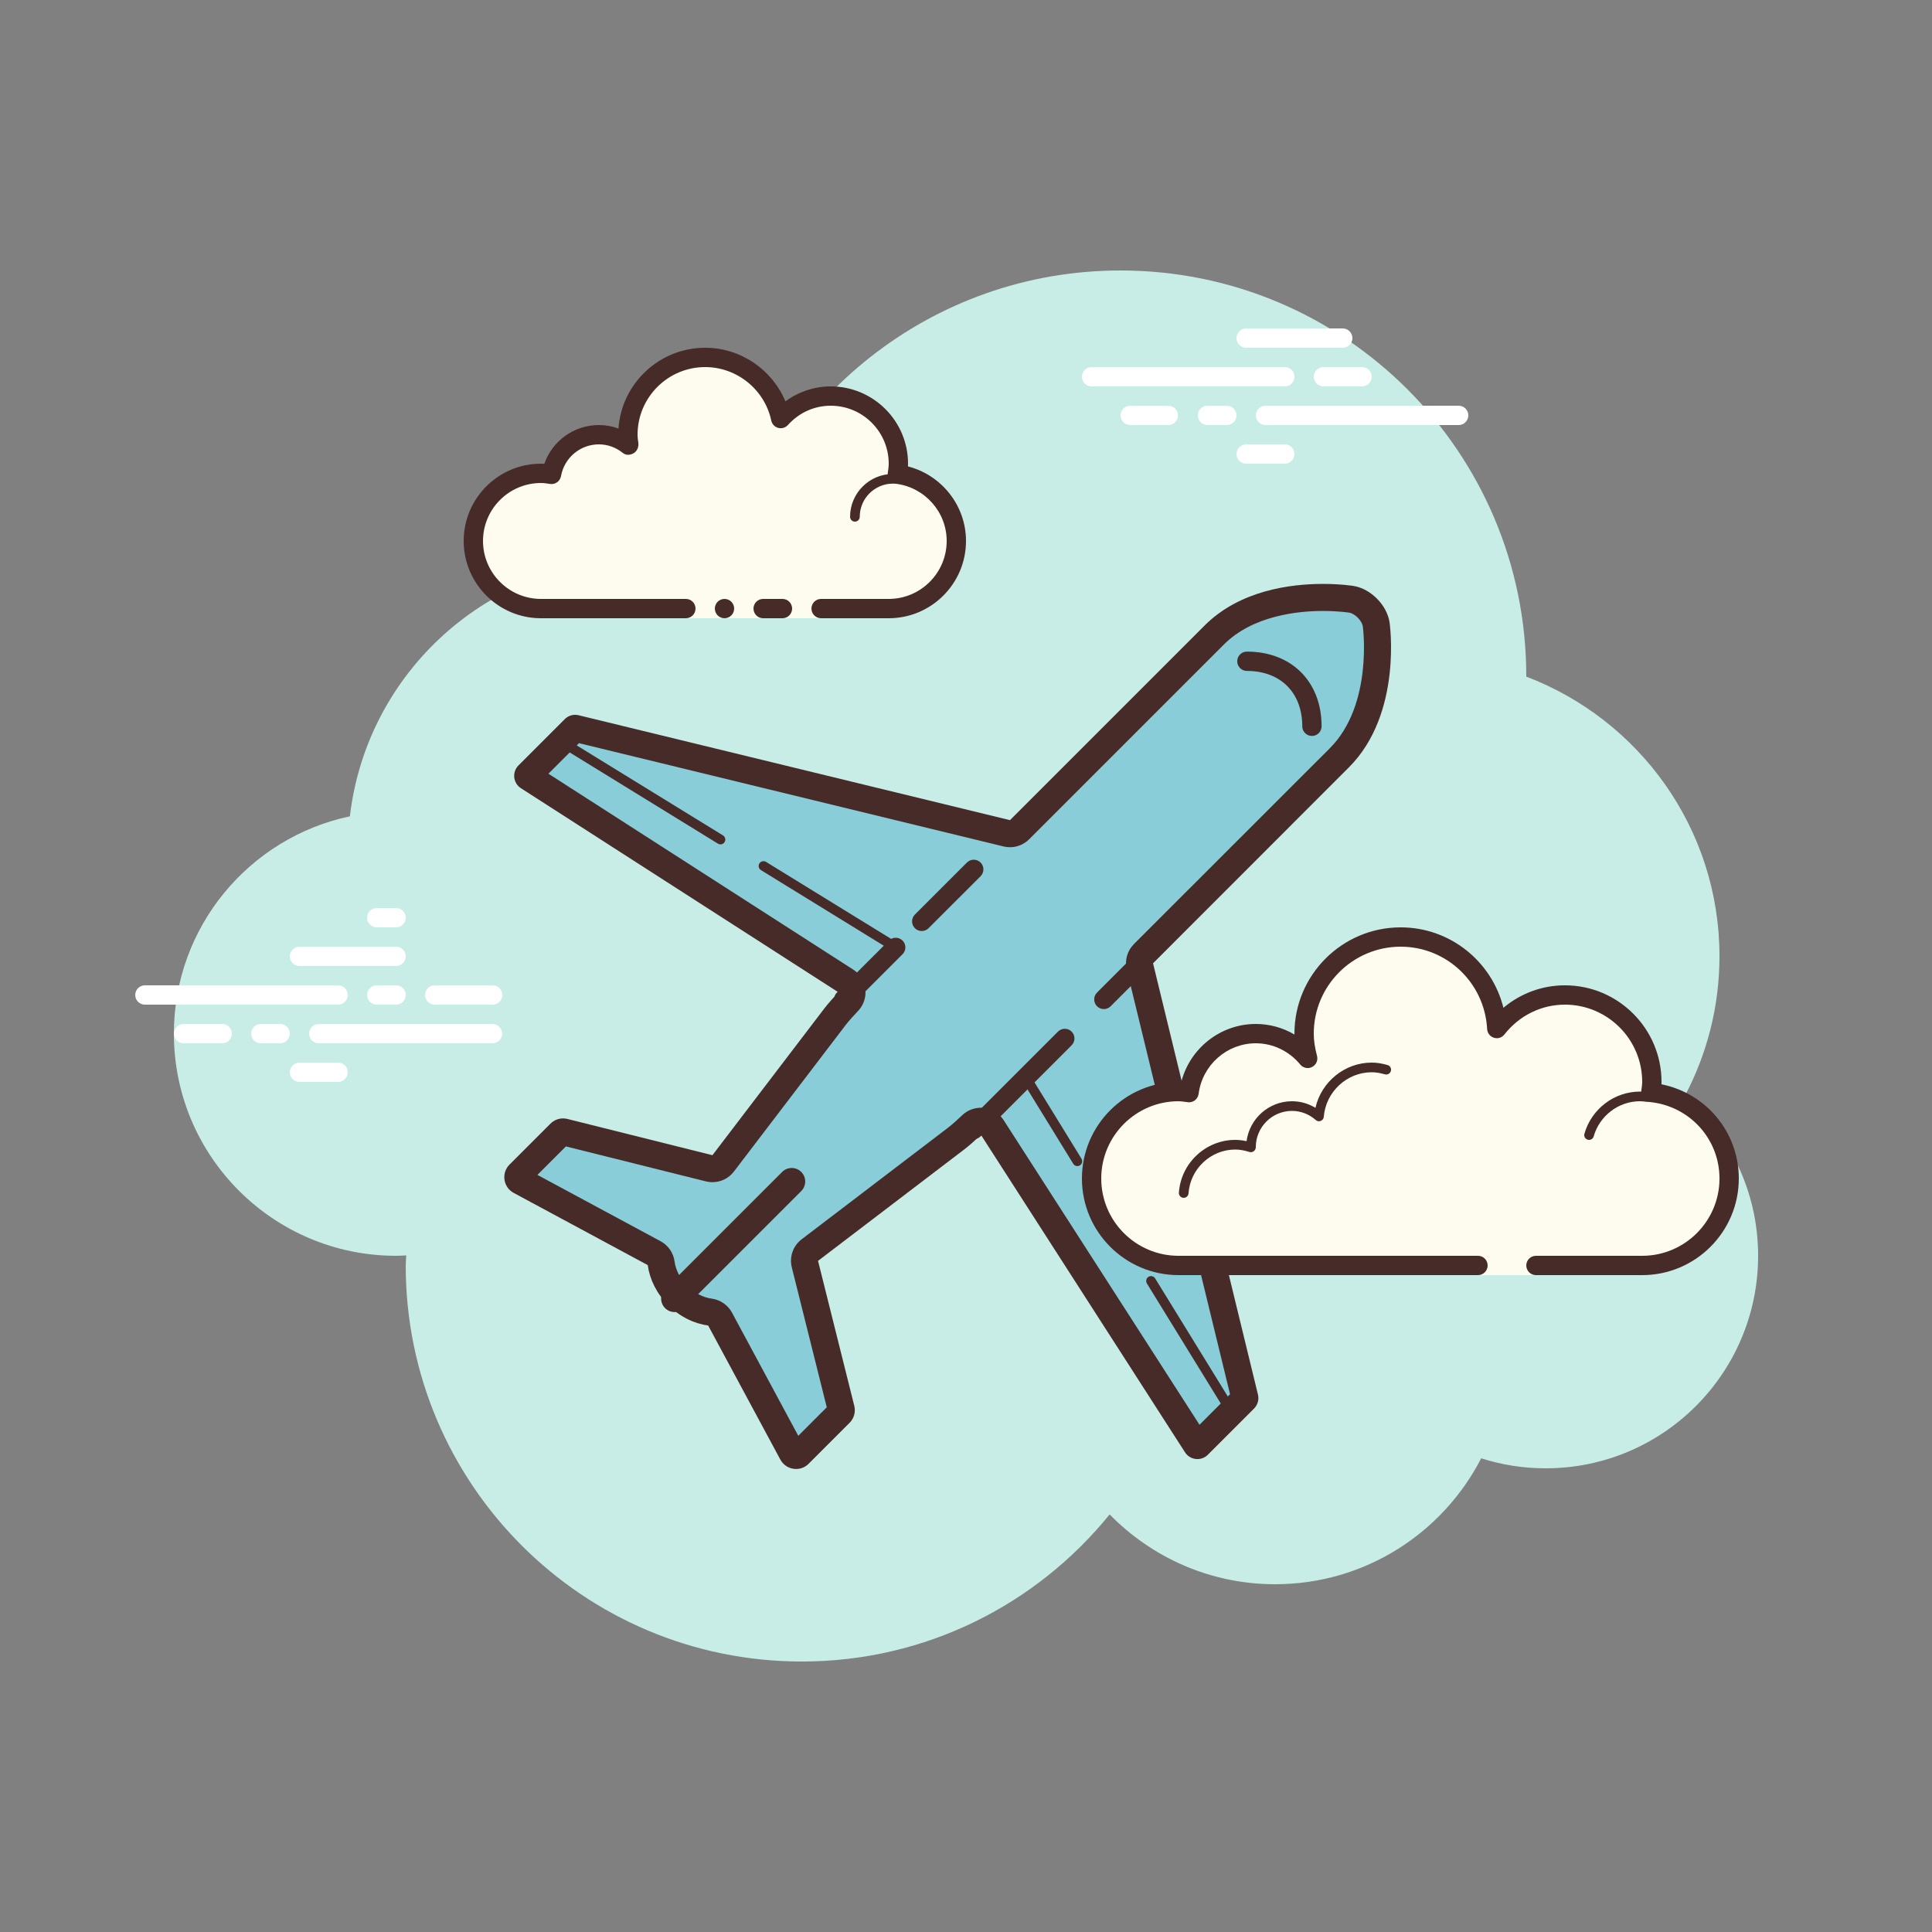 <?xml version="1.0" encoding="UTF-8"?> <svg xmlns="http://www.w3.org/2000/svg" xmlns:xlink="http://www.w3.org/1999/xlink" width="375pt" height="375pt" viewBox="0 0 375 375" version="1.1"><rect x="0" y="0" width="375" height="375" fill="#808080" stroke="none"/><g id="surface7402"><path style=" stroke:none;fill-rule:nonzero;fill:rgb(78.039%,92.941%,90.196%);fill-opacity:1;" d="M 327.055 212.664 C 331.312 204.582 333.75 195.395 333.75 185.625 C 333.75 160.797 318.152 139.66 296.246 131.332 C 296.246 131.305 296.25 131.281 296.25 131.25 C 296.25 87.758 260.992 52.5 217.5 52.5 C 180.809 52.5 150.07 77.629 141.328 111.59 C 135.793 109.77 129.891 108.75 123.75 108.75 C 94.906 108.75 71.164 130.473 67.914 158.445 C 48.398 162.574 33.75 179.883 33.75 200.625 C 33.75 224.441 53.059 243.75 76.875 243.75 C 77.539 243.75 78.195 243.703 78.848 243.668 C 78.832 244.324 78.75 244.965 78.75 245.625 C 78.75 288.082 113.168 322.5 155.625 322.5 C 179.766 322.5 201.281 311.355 215.379 293.949 C 223.547 302.293 234.898 307.5 247.5 307.5 C 264.938 307.5 280.027 297.562 287.496 283.059 C 291.441 284.312 295.641 285 300 285 C 322.781 285 341.25 266.531 341.25 243.75 C 341.25 231.332 335.738 220.227 327.055 212.664 Z M 327.055 212.664 "></path><path style=" stroke:none;fill-rule:nonzero;fill:rgb(100%,100%,100%);fill-opacity:1;" d="M 65.625 195 L 28.125 195 C 27.09 195 26.25 194.16 26.25 193.125 C 26.25 192.09 27.09 191.25 28.125 191.25 L 65.625 191.25 C 66.66 191.25 67.5 192.09 67.5 193.125 C 67.5 194.16 66.664 195 65.625 195 Z M 65.625 195 "></path><path style=" stroke:none;fill-rule:nonzero;fill:rgb(100%,100%,100%);fill-opacity:1;" d="M 76.875 195 L 73.125 195 C 72.09 195 71.25 194.16 71.25 193.125 C 71.25 192.09 72.09 191.25 73.125 191.25 L 76.875 191.25 C 77.91 191.25 78.75 192.09 78.75 193.125 C 78.75 194.16 77.914 195 76.875 195 Z M 76.875 195 "></path><path style=" stroke:none;fill-rule:nonzero;fill:rgb(100%,100%,100%);fill-opacity:1;" d="M 95.59 202.5 L 61.875 202.5 C 60.84 202.5 60 201.66 60 200.625 C 60 199.59 60.84 198.75 61.875 198.75 L 95.59 198.75 C 96.625 198.75 97.465 199.59 97.465 200.625 C 97.465 201.66 96.625 202.5 95.59 202.5 Z M 95.59 202.5 "></path><path style=" stroke:none;fill-rule:nonzero;fill:rgb(100%,100%,100%);fill-opacity:1;" d="M 54.375 202.5 L 50.625 202.5 C 49.59 202.5 48.75 201.66 48.75 200.625 C 48.75 199.59 49.59 198.75 50.625 198.75 L 54.375 198.75 C 55.41 198.75 56.25 199.59 56.25 200.625 C 56.25 201.66 55.414 202.5 54.375 202.5 Z M 54.375 202.5 "></path><path style=" stroke:none;fill-rule:nonzero;fill:rgb(100%,100%,100%);fill-opacity:1;" d="M 43.125 202.5 L 35.625 202.5 C 34.59 202.5 33.75 201.66 33.75 200.625 C 33.75 199.59 34.59 198.75 35.625 198.75 L 43.125 198.75 C 44.16 198.75 45 199.59 45 200.625 C 45 201.66 44.164 202.5 43.125 202.5 Z M 43.125 202.5 "></path><path style=" stroke:none;fill-rule:nonzero;fill:rgb(100%,100%,100%);fill-opacity:1;" d="M 65.625 210 L 58.125 210 C 57.09 210 56.25 209.16 56.25 208.125 C 56.25 207.09 57.09 206.25 58.125 206.25 L 65.625 206.25 C 66.66 206.25 67.5 207.09 67.5 208.125 C 67.5 209.16 66.66 210 65.625 210 Z M 65.625 210 "></path><path style=" stroke:none;fill-rule:nonzero;fill:rgb(100%,100%,100%);fill-opacity:1;" d="M 76.875 176.25 C 76.211 176.25 73.789 176.25 73.125 176.25 C 72.09 176.25 71.25 177.09 71.25 178.125 C 71.25 179.16 72.09 180 73.125 180 C 73.789 180 76.211 180 76.875 180 C 77.91 180 78.75 179.16 78.75 178.125 C 78.75 177.09 77.91 176.25 76.875 176.25 Z M 76.875 176.25 "></path><path style=" stroke:none;fill-rule:nonzero;fill:rgb(100%,100%,100%);fill-opacity:1;" d="M 76.875 183.75 C 76.211 183.75 58.789 183.75 58.125 183.75 C 57.09 183.75 56.25 184.59 56.25 185.625 C 56.25 186.66 57.09 187.5 58.125 187.5 C 58.789 187.5 76.211 187.5 76.875 187.5 C 77.91 187.5 78.75 186.66 78.75 185.625 C 78.75 184.59 77.91 183.75 76.875 183.75 Z M 76.875 183.75 "></path><path style=" stroke:none;fill-rule:nonzero;fill:rgb(100%,100%,100%);fill-opacity:1;" d="M 95.625 191.25 C 94.961 191.25 85.039 191.25 84.375 191.25 C 83.34 191.25 82.5 192.09 82.5 193.125 C 82.5 194.16 83.34 195 84.375 195 C 85.039 195 94.961 195 95.625 195 C 96.66 195 97.5 194.16 97.5 193.125 C 97.5 192.09 96.66 191.25 95.625 191.25 Z M 95.625 191.25 "></path><path style=" stroke:none;fill-rule:nonzero;fill:rgb(100%,100%,100%);fill-opacity:1;" d="M 249.375 75 L 211.875 75 C 210.84 75 210 74.16 210 73.125 C 210 72.09 210.84 71.25 211.875 71.25 L 249.375 71.25 C 250.41 71.25 251.25 72.09 251.25 73.125 C 251.25 74.16 250.41 75 249.375 75 Z M 249.375 75 "></path><path style=" stroke:none;fill-rule:nonzero;fill:rgb(100%,100%,100%);fill-opacity:1;" d="M 264.375 75 L 256.875 75 C 255.84 75 255 74.16 255 73.125 C 255 72.09 255.84 71.25 256.875 71.25 L 264.375 71.25 C 265.41 71.25 266.25 72.09 266.25 73.125 C 266.25 74.16 265.41 75 264.375 75 Z M 264.375 75 "></path><path style=" stroke:none;fill-rule:nonzero;fill:rgb(100%,100%,100%);fill-opacity:1;" d="M 283.125 82.5 L 245.625 82.5 C 244.59 82.5 243.75 81.66 243.75 80.625 C 243.75 79.59 244.59 78.75 245.625 78.75 L 283.125 78.75 C 284.16 78.75 285 79.59 285 80.625 C 285 81.66 284.164 82.5 283.125 82.5 Z M 283.125 82.5 "></path><path style=" stroke:none;fill-rule:nonzero;fill:rgb(100%,100%,100%);fill-opacity:1;" d="M 238.125 82.5 L 234.375 82.5 C 233.34 82.5 232.5 81.66 232.5 80.625 C 232.5 79.59 233.34 78.75 234.375 78.75 L 238.125 78.75 C 239.16 78.75 240 79.59 240 80.625 C 240 81.66 239.16 82.5 238.125 82.5 Z M 238.125 82.5 "></path><path style=" stroke:none;fill-rule:nonzero;fill:rgb(100%,100%,100%);fill-opacity:1;" d="M 226.762 82.5 L 219.375 82.5 C 218.34 82.5 217.5 81.66 217.5 80.625 C 217.5 79.59 218.34 78.75 219.375 78.75 L 226.762 78.75 C 227.797 78.75 228.637 79.59 228.637 80.625 C 228.637 81.66 227.797 82.5 226.762 82.5 Z M 226.762 82.5 "></path><path style=" stroke:none;fill-rule:nonzero;fill:rgb(100%,100%,100%);fill-opacity:1;" d="M 260.625 67.5 L 241.875 67.5 C 240.84 67.5 240 66.66 240 65.625 C 240 64.59 240.84 63.75 241.875 63.75 L 260.625 63.75 C 261.66 63.75 262.5 64.59 262.5 65.625 C 262.5 66.66 261.664 67.5 260.625 67.5 Z M 260.625 67.5 "></path><path style=" stroke:none;fill-rule:nonzero;fill:rgb(100%,100%,100%);fill-opacity:1;" d="M 249.375 90 L 241.875 90 C 240.84 90 240 89.16 240 88.125 C 240 87.09 240.84 86.25 241.875 86.25 L 249.375 86.25 C 250.41 86.25 251.25 87.09 251.25 88.125 C 251.25 89.16 250.41 90 249.375 90 Z M 249.375 90 "></path><path style=" stroke:none;fill-rule:nonzero;fill:rgb(99.216%,98.824%,93.725%);fill-opacity:1;" d="M 159.375 118.125 C 159.375 118.125 165.25 118.125 172.5 118.125 C 179.75 118.125 185.625 112.25 185.625 105 C 185.625 98.32 180.617 92.871 174.168 92.043 C 174.273 91.371 174.375 90.703 174.375 90 C 174.375 82.75 168.5 76.875 161.25 76.875 C 157.379 76.875 153.938 78.582 151.539 81.242 C 150.098 74.465 144.086 69.375 136.875 69.375 C 128.59 69.375 121.875 76.09 121.875 84.375 C 121.875 85.09 121.988 85.777 122.086 86.469 C 120.48 85.176 118.469 84.375 116.25 84.375 C 111.645 84.375 107.832 87.703 107.043 92.082 C 106.371 91.977 105.703 91.875 105 91.875 C 97.75 91.875 91.875 97.75 91.875 105 C 91.875 112.25 97.75 118.125 105 118.125 C 112.25 118.125 133.125 118.125 133.125 118.125 L 133.125 120 L 159.375 120 Z M 159.375 118.125 "></path><path style=" stroke:none;fill-rule:nonzero;fill:rgb(27.843%,16.863%,16.078%);fill-opacity:1;" d="M 165.938 101.25 C 165.422 101.25 165 100.828 165 100.312 C 165 95.727 168.73 91.996 173.316 91.996 C 173.445 92.027 176.082 91.992 177.984 92.504 C 178.48 92.641 178.777 93.152 178.641 93.652 C 178.508 94.156 177.992 94.453 177.496 94.312 C 175.828 93.863 173.371 93.863 173.32 93.871 C 169.766 93.871 166.875 96.762 166.875 100.312 C 166.875 100.828 166.453 101.25 165.938 101.25 Z M 165.938 101.25 "></path><path style=" stroke:none;fill-rule:nonzero;fill:rgb(27.843%,16.863%,16.078%);fill-opacity:1;" d="M 142.5 118.125 C 142.5 119.16 141.66 120 140.625 120 C 139.59 120 138.75 119.16 138.75 118.125 C 138.75 117.09 139.59 116.25 140.625 116.25 C 141.66 116.25 142.5 117.09 142.5 118.125 Z M 142.5 118.125 "></path><path style=" stroke:none;fill-rule:nonzero;fill:rgb(27.843%,16.863%,16.078%);fill-opacity:1;" d="M 172.5 120 L 159.375 120 C 158.34 120 157.5 119.16 157.5 118.125 C 157.5 117.09 158.34 116.25 159.375 116.25 L 172.5 116.25 C 178.703 116.25 183.75 111.203 183.75 105 C 183.75 99.391 179.531 94.621 173.934 93.902 C 173.43 93.836 172.977 93.574 172.672 93.168 C 172.367 92.766 172.242 92.254 172.32 91.754 C 172.406 91.176 172.5 90.602 172.5 90 C 172.5 83.797 167.453 78.75 161.25 78.75 C 158.062 78.75 155.109 80.082 152.93 82.5 C 152.461 83.02 151.727 83.242 151.055 83.055 C 150.371 82.871 149.852 82.324 149.703 81.633 C 148.426 75.617 143.027 71.25 136.875 71.25 C 129.637 71.25 123.75 77.137 123.75 84.375 C 123.75 84.91 123.828 85.426 123.902 85.941 C 124.012 86.703 123.668 87.586 122.996 87.969 C 122.324 88.352 121.512 88.41 120.91 87.93 C 119.543 86.832 117.934 86.25 116.25 86.25 C 112.629 86.25 109.531 88.84 108.891 92.414 C 108.707 93.418 107.777 94.086 106.754 93.934 C 106.176 93.844 105.602 93.75 105 93.75 C 98.797 93.75 93.75 98.797 93.75 105 C 93.75 111.203 98.797 116.25 105 116.25 L 133.125 116.25 C 134.16 116.25 135 117.09 135 118.125 C 135 119.16 134.16 120 133.125 120 L 105 120 C 96.727 120 90 113.273 90 105 C 90 96.727 96.727 90 105 90 C 105.223 90 105.434 90.008 105.652 90.023 C 107.203 85.574 111.418 82.5 116.25 82.5 C 117.559 82.5 118.832 82.73 120.043 83.176 C 120.66 74.426 127.973 67.5 136.875 67.5 C 143.742 67.5 149.871 71.727 152.449 77.902 C 155 76.035 158.082 75 161.25 75 C 169.523 75 176.25 81.727 176.25 90 C 176.25 90.18 176.246 90.355 176.234 90.531 C 182.77 92.211 187.5 98.133 187.5 105 C 187.5 113.273 180.773 120 172.5 120 Z M 172.5 120 "></path><path style=" stroke:none;fill-rule:nonzero;fill:rgb(27.843%,16.863%,16.078%);fill-opacity:1;" d="M 151.875 116.25 C 151.277 116.25 148.723 116.25 148.125 116.25 C 147.09 116.25 146.25 117.09 146.25 118.125 C 146.25 119.16 147.09 120 148.125 120 C 148.723 120 151.277 120 151.875 120 C 152.91 120 153.75 119.16 153.75 118.125 C 153.75 117.09 152.91 116.25 151.875 116.25 Z M 151.875 116.25 "></path><path style=" stroke:none;fill-rule:nonzero;fill:rgb(53.333%,80.392%,84.314%);fill-opacity:1;" d="M 154.516 282.492 C 154.395 282.492 153.992 282.457 153.773 282.051 L 139.762 256.031 C 139.363 255.293 138.633 254.785 137.801 254.676 C 135.535 254.371 133.312 253.227 131.543 251.461 C 129.773 249.691 128.633 247.469 128.328 245.203 C 128.215 244.367 127.711 243.641 126.973 243.242 L 100.949 229.23 C 100.629 229.059 100.543 228.77 100.52 228.613 C 100.496 228.461 100.496 228.16 100.754 227.906 L 108.703 219.961 C 108.863 219.797 109.074 219.715 109.297 219.715 L 137.648 226.777 C 137.859 226.832 138.07 226.855 138.285 226.855 C 139.09 226.855 139.867 226.48 140.375 225.824 L 162.043 197.414 C 162.848 196.359 163.758 195.387 164.668 194.418 C 165.199 193.852 165.453 193.078 165.359 192.301 C 165.266 191.527 164.828 190.832 164.176 190.414 L 102.531 150.781 L 111.473 141.441 L 195.418 161.742 C 195.621 161.793 195.828 161.82 196.035 161.82 C 196.727 161.82 197.391 161.551 197.891 161.051 L 235.691 123.254 C 241.715 117.234 250.488 115.965 256.785 115.965 C 260.074 115.965 262.328 116.332 262.348 116.336 C 264.559 116.707 266.789 118.984 267.117 121.207 C 267.141 121.363 269.379 137.684 259.969 147.09 L 221.945 185.109 C 221.297 185.762 221.031 186.699 221.25 187.586 L 241.617 271.309 L 232.574 280.508 L 192.598 218.84 C 192.176 218.184 191.484 217.746 190.711 217.656 C 190.605 217.641 190.496 217.637 190.391 217.637 C 189.727 217.637 189.078 217.887 188.59 218.348 C 187.602 219.281 186.605 220.211 185.52 221.039 L 157.188 242.641 C 156.352 243.277 155.977 244.348 156.234 245.367 L 163.266 273.508 C 163.34 273.789 163.258 274.094 163.047 274.305 L 155.102 282.246 C 154.898 282.445 154.668 282.492 154.516 282.492 Z M 154.516 282.492 "></path><path style=" stroke:none;fill-rule:nonzero;fill:rgb(27.843%,16.863%,16.078%);fill-opacity:1;" d="M 256.785 118.586 C 259.828 118.586 261.902 118.918 261.91 118.922 C 262.996 119.105 264.359 120.496 264.52 121.57 C 264.543 121.723 266.566 136.781 258.117 145.234 L 220.09 183.246 C 218.797 184.543 218.27 186.422 218.703 188.203 L 238.75 270.617 L 232.824 276.547 L 194.809 217.422 C 193.965 216.109 192.578 215.238 191.027 215.047 C 190.816 215.02 190.605 215.012 190.391 215.012 C 189.059 215.012 187.766 215.516 186.789 216.441 C 185.832 217.348 184.891 218.219 183.926 218.953 L 155.594 240.551 C 153.926 241.824 153.176 243.965 153.688 246 L 160.477 273.156 L 154.945 278.688 L 142.078 254.781 C 141.277 253.301 139.82 252.293 138.152 252.066 C 136.453 251.84 134.766 250.961 133.402 249.598 C 132.039 248.227 131.16 246.543 130.93 244.84 C 130.707 243.172 129.699 241.719 128.215 240.918 L 104.309 228.047 L 109.84 222.516 L 137.008 229.305 C 137.43 229.41 137.859 229.461 138.281 229.461 C 139.895 229.461 141.449 228.715 142.453 227.395 L 164.121 198.984 C 164.801 198.098 165.602 197.23 166.574 196.195 C 167.645 195.059 168.148 193.508 167.957 191.957 C 167.766 190.41 166.898 189.031 165.59 188.184 L 106.449 150.176 L 112.375 144.246 L 194.793 164.297 C 195.207 164.395 195.621 164.445 196.035 164.445 C 197.41 164.445 198.75 163.902 199.746 162.906 L 237.543 125.109 C 243.219 119.434 252.035 118.586 256.785 118.586 M 256.785 113.336 C 250.516 113.336 240.652 114.578 233.832 121.395 L 196.035 159.191 L 112.312 138.828 C 112.086 138.773 111.863 138.746 111.637 138.746 C 110.887 138.746 110.156 139.043 109.617 139.586 L 100.641 148.562 C 99.348 149.855 99.582 152.008 101.113 152.992 L 162.746 192.609 C 161.773 193.645 160.809 194.68 159.949 195.812 L 138.281 224.223 L 110.133 217.188 C 109.855 217.117 109.574 217.082 109.293 217.082 C 108.387 217.082 107.5 217.441 106.844 218.098 L 98.898 226.043 C 97.262 227.68 97.664 230.438 99.703 231.539 L 125.727 245.555 C 126.094 248.281 127.434 251.062 129.691 253.32 C 131.949 255.578 134.73 256.918 137.457 257.285 L 151.465 283.305 C 152.109 284.492 153.305 285.129 154.52 285.129 C 155.391 285.129 156.273 284.801 156.961 284.109 L 164.906 276.164 C 165.766 275.305 166.109 274.059 165.816 272.879 L 158.781 244.734 L 187.113 223.141 C 188.27 222.258 189.336 221.27 190.395 220.27 L 230.012 281.895 C 230.566 282.758 231.488 283.207 232.418 283.207 C 233.141 283.207 233.871 282.934 234.434 282.371 L 243.414 273.395 C 244.117 272.688 244.406 271.664 244.172 270.699 L 223.805 186.977 L 261.824 148.941 C 272.316 138.449 269.715 120.816 269.715 120.816 C 269.223 117.484 266.105 114.301 262.777 113.742 C 262.777 113.742 260.367 113.336 256.785 113.336 Z M 256.785 113.336 "></path><path style=" stroke:none;fill-rule:nonzero;fill:rgb(27.843%,16.863%,16.078%);fill-opacity:1;" d="M 130.945 254.672 C 130.273 254.672 129.605 254.418 129.09 253.906 C 128.066 252.883 128.066 251.215 129.09 250.191 L 151.812 227.473 C 152.836 226.449 154.5 226.449 155.523 227.473 C 156.547 228.496 156.547 230.16 155.523 231.184 L 132.801 253.906 C 132.289 254.418 131.617 254.672 130.945 254.672 Z M 130.945 254.672 "></path><path style=" stroke:none;fill-rule:nonzero;fill:rgb(27.843%,16.863%,16.078%);fill-opacity:1;" d="M 163.762 195.859 C 163.281 195.859 162.801 195.676 162.434 195.312 C 161.703 194.578 161.703 193.391 162.434 192.66 L 172.535 182.566 C 173.266 181.832 174.453 181.832 175.184 182.566 C 175.918 183.297 175.918 184.484 175.184 185.215 L 165.086 195.312 C 164.723 195.68 164.242 195.859 163.762 195.859 Z M 163.762 195.859 "></path><path style=" stroke:none;fill-rule:nonzero;fill:rgb(27.843%,16.863%,16.078%);fill-opacity:1;" d="M 178.91 180.711 C 178.43 180.711 177.949 180.527 177.582 180.164 C 176.852 179.434 176.852 178.246 177.582 177.516 L 187.68 167.418 C 188.41 166.688 189.602 166.688 190.332 167.418 C 191.062 168.148 191.062 169.34 190.332 170.07 L 180.234 180.164 C 179.867 180.531 179.391 180.711 178.91 180.711 Z M 178.91 180.711 "></path><path style=" stroke:none;fill-rule:nonzero;fill:rgb(27.843%,16.863%,16.078%);fill-opacity:1;" d="M 189.008 221.109 C 188.527 221.109 188.047 220.922 187.68 220.559 C 186.949 219.828 186.949 218.641 187.68 217.91 L 205.355 200.234 C 206.086 199.504 207.273 199.504 208.004 200.234 C 208.734 200.965 208.734 202.156 208.004 202.887 L 190.332 220.559 C 189.969 220.922 189.488 221.109 189.008 221.109 Z M 189.008 221.109 "></path><path style=" stroke:none;fill-rule:nonzero;fill:rgb(27.843%,16.863%,16.078%);fill-opacity:1;" d="M 214.258 195.859 C 213.777 195.859 213.297 195.676 212.93 195.312 C 212.199 194.578 212.199 193.391 212.93 192.66 L 220.504 185.086 C 221.234 184.355 222.422 184.355 223.156 185.086 C 223.887 185.816 223.887 187.004 223.156 187.734 L 215.578 195.312 C 215.215 195.68 214.734 195.859 214.258 195.859 Z M 214.258 195.859 "></path><path style=" stroke:none;fill-rule:nonzero;fill:rgb(27.843%,16.863%,16.078%);fill-opacity:1;" d="M 254.645 142.848 C 253.609 142.848 252.77 142.008 252.77 140.973 C 252.77 134.445 248.551 130.227 242.02 130.227 C 240.984 130.227 240.145 129.387 240.145 128.352 C 240.145 127.316 240.984 126.477 242.02 126.477 C 250.695 126.477 256.52 132.305 256.52 140.973 C 256.52 142.008 255.684 142.848 254.645 142.848 Z M 254.645 142.848 "></path><path style=" stroke:none;fill-rule:nonzero;fill:rgb(27.843%,16.863%,16.078%);fill-opacity:1;" d="M 239.496 275.703 C 239.184 275.703 238.875 275.547 238.699 275.258 L 222.613 249.121 C 222.344 248.68 222.48 248.105 222.922 247.828 C 223.363 247.562 223.941 247.695 224.211 248.137 L 240.297 274.273 C 240.566 274.715 240.43 275.293 239.988 275.566 C 239.836 275.664 239.668 275.703 239.496 275.703 Z M 239.496 275.703 "></path><path style=" stroke:none;fill-rule:nonzero;fill:rgb(27.843%,16.863%,16.078%);fill-opacity:1;" d="M 219.445 243.117 C 219.133 243.117 218.824 242.957 218.648 242.672 L 212.18 232.16 C 211.91 231.719 212.043 231.141 212.484 230.867 C 212.934 230.598 213.508 230.734 213.777 231.176 L 220.246 241.688 C 220.516 242.125 220.379 242.703 219.938 242.977 C 219.781 243.07 219.609 243.117 219.445 243.117 Z M 219.445 243.117 "></path><path style=" stroke:none;fill-rule:nonzero;fill:rgb(27.843%,16.863%,16.078%);fill-opacity:1;" d="M 209.117 226.34 C 208.805 226.34 208.496 226.18 208.32 225.891 L 198.312 209.621 C 198.043 209.184 198.176 208.605 198.617 208.332 C 199.062 208.059 199.641 208.195 199.91 208.641 L 209.918 224.91 C 210.188 225.348 210.051 225.926 209.609 226.199 C 209.453 226.297 209.289 226.34 209.117 226.34 Z M 209.117 226.34 "></path><path style=" stroke:none;fill-rule:nonzero;fill:rgb(27.843%,16.863%,16.078%);fill-opacity:1;" d="M 139.844 163.895 C 139.676 163.895 139.508 163.848 139.355 163.754 L 107.734 144.297 C 107.293 144.027 107.156 143.445 107.426 143.008 C 107.695 142.559 108.285 142.43 108.715 142.699 L 140.336 162.156 C 140.777 162.426 140.914 163.008 140.645 163.449 C 140.469 163.734 140.16 163.895 139.844 163.895 Z M 139.844 163.895 "></path><path style=" stroke:none;fill-rule:nonzero;fill:rgb(27.843%,16.863%,16.078%);fill-opacity:1;" d="M 173.859 184.828 C 173.691 184.828 173.523 184.781 173.371 184.688 L 147.703 168.891 C 147.258 168.617 147.125 168.039 147.395 167.598 C 147.668 167.156 148.25 167.02 148.684 167.293 L 174.352 183.09 C 174.797 183.359 174.93 183.941 174.66 184.379 C 174.484 184.668 174.176 184.828 173.859 184.828 Z M 173.859 184.828 "></path><path style=" stroke:none;fill-rule:nonzero;fill:rgb(99.216%,98.824%,93.725%);fill-opacity:1;" d="M 286.875 245.625 L 286.875 247.5 L 298.125 247.5 L 298.125 245.625 C 298.125 245.625 314.031 245.625 318.75 245.625 C 328.07 245.625 335.625 238.07 335.625 228.75 C 335.625 220 328.941 212.891 320.418 212.043 C 320.5 211.363 320.625 210.703 320.625 210 C 320.625 200.68 313.07 193.125 303.75 193.125 C 298.359 193.125 293.613 195.699 290.523 199.637 C 290 189.75 281.891 181.875 271.875 181.875 C 261.52 181.875 253.125 190.27 253.125 200.625 C 253.125 202.297 253.414 203.887 253.828 205.434 C 251.418 202.52 247.824 200.625 243.75 200.625 C 237.07 200.625 231.621 205.633 230.793 212.082 C 230.113 212 229.453 211.875 228.75 211.875 C 219.43 211.875 211.875 219.43 211.875 228.75 C 211.875 238.07 219.43 245.625 228.75 245.625 C 238.07 245.625 264.375 245.625 264.375 245.625 Z M 286.875 245.625 "></path><path style=" stroke:none;fill-rule:nonzero;fill:rgb(27.843%,16.863%,16.078%);fill-opacity:1;" d="M 271.875 180 C 260.5 180 251.25 189.25 251.25 200.625 C 251.25 200.684 251.25 200.742 251.25 200.801 C 248.992 199.469 246.414 198.75 243.75 198.75 C 236.883 198.75 230.957 203.48 229.281 210.02 C 229.105 210.008 228.93 210 228.75 210 C 218.41 210 210 218.41 210 228.75 C 210 239.09 218.41 247.5 228.75 247.5 L 286.875 247.5 C 287.91 247.5 288.75 246.66 288.75 245.625 C 288.75 244.59 287.91 243.75 286.875 243.75 L 228.75 243.75 C 220.477 243.75 213.75 237.023 213.75 228.75 C 213.75 220.477 220.477 213.75 228.75 213.75 C 229.188 213.75 229.613 213.812 230.035 213.871 L 230.566 213.941 C 230.645 213.953 230.719 213.957 230.797 213.957 C 231.719 213.957 232.531 213.262 232.652 212.316 C 233.371 206.719 238.141 202.5 243.75 202.5 C 247.07 202.5 250.211 204.004 252.379 206.625 C 252.746 207.066 253.281 207.309 253.828 207.309 C 254.117 207.309 254.41 207.238 254.68 207.098 C 255.465 206.695 255.859 205.801 255.633 204.949 C 255.203 203.316 255 201.945 255 200.625 C 255 191.32 262.57 183.75 271.875 183.75 C 280.805 183.75 288.176 190.77 288.652 199.734 C 288.695 200.516 289.215 201.188 289.961 201.422 C 290.148 201.484 290.34 201.516 290.531 201.516 C 291.094 201.516 291.641 201.254 292 200.793 C 294.891 197.109 299.172 195 303.75 195 C 312.023 195 318.75 201.727 318.75 210 C 318.75 210.438 318.688 210.863 318.629 211.285 L 318.559 211.816 C 318.5 212.316 318.641 212.82 318.957 213.215 C 319.27 213.609 319.734 213.859 320.23 213.906 C 327.941 214.676 333.75 221.059 333.75 228.75 C 333.75 237.023 327.023 243.75 318.75 243.75 L 298.125 243.75 C 297.09 243.75 296.25 244.59 296.25 245.625 C 296.25 246.66 297.09 247.5 298.125 247.5 L 318.75 247.5 C 329.09 247.5 337.5 239.09 337.5 228.75 C 337.5 219.762 331.168 212.203 322.488 210.461 C 322.496 210.309 322.5 210.152 322.5 210 C 322.5 199.66 314.09 191.25 303.75 191.25 C 299.34 191.25 295.152 192.809 291.812 195.613 C 289.57 186.602 281.457 180 271.875 180 Z M 271.875 180 "></path><path style=" stroke:none;fill-rule:nonzero;fill:rgb(27.843%,16.863%,16.078%);fill-opacity:1;" d="M 266.25 206.25 C 260.988 206.25 256.465 209.996 255.328 215.027 C 253.949 214.195 252.379 213.75 250.781 213.75 C 246.273 213.75 242.539 217.113 241.957 221.504 C 241.195 221.332 240.473 221.25 239.766 221.25 C 234.031 221.25 229.223 225.75 228.82 231.496 C 228.789 232.012 229.176 232.461 229.691 232.5 C 229.715 232.5 229.734 232.5 229.758 232.5 C 230.246 232.5 230.66 232.121 230.691 231.629 C 231.027 226.863 235.008 223.125 239.766 223.125 C 240.621 223.125 241.527 223.281 242.531 223.602 C 242.613 223.629 242.699 223.641 242.781 223.641 C 242.988 223.641 243.195 223.562 243.367 223.438 C 243.609 223.266 243.75 222.957 243.75 222.656 C 243.75 218.777 246.902 215.625 250.781 215.625 C 252.457 215.625 254.102 216.254 255.398 217.398 C 255.574 217.551 255.797 217.637 256.016 217.637 C 256.137 217.637 256.254 217.613 256.363 217.562 C 256.695 217.434 256.922 217.125 256.945 216.77 C 257.336 211.922 261.422 208.125 266.25 208.125 C 267.031 208.125 267.844 208.254 268.809 208.527 C 268.895 208.551 268.984 208.562 269.07 208.562 C 269.48 208.562 269.848 208.289 269.965 207.883 C 270.109 207.383 269.82 206.863 269.32 206.723 C 268.188 206.398 267.211 206.25 266.25 206.25 Z M 266.25 206.25 "></path><path style=" stroke:none;fill-rule:nonzero;fill:rgb(27.843%,16.863%,16.078%);fill-opacity:1;" d="M 318.312 211.875 C 313.34 211.875 308.906 215.238 307.535 220.059 C 307.391 220.555 307.68 221.074 308.18 221.215 C 308.27 221.238 308.355 221.25 308.438 221.25 C 308.848 221.25 309.223 220.98 309.336 220.566 C 310.48 216.555 314.172 213.75 318.312 213.75 C 318.75 213.75 319.172 213.801 319.594 213.859 C 319.641 213.867 319.68 213.871 319.727 213.871 C 320.18 213.871 320.582 213.523 320.648 213.055 C 320.719 212.543 320.359 212.07 319.844 212.004 C 319.344 211.934 318.832 211.875 318.312 211.875 Z M 318.312 211.875 "></path></g></svg> 